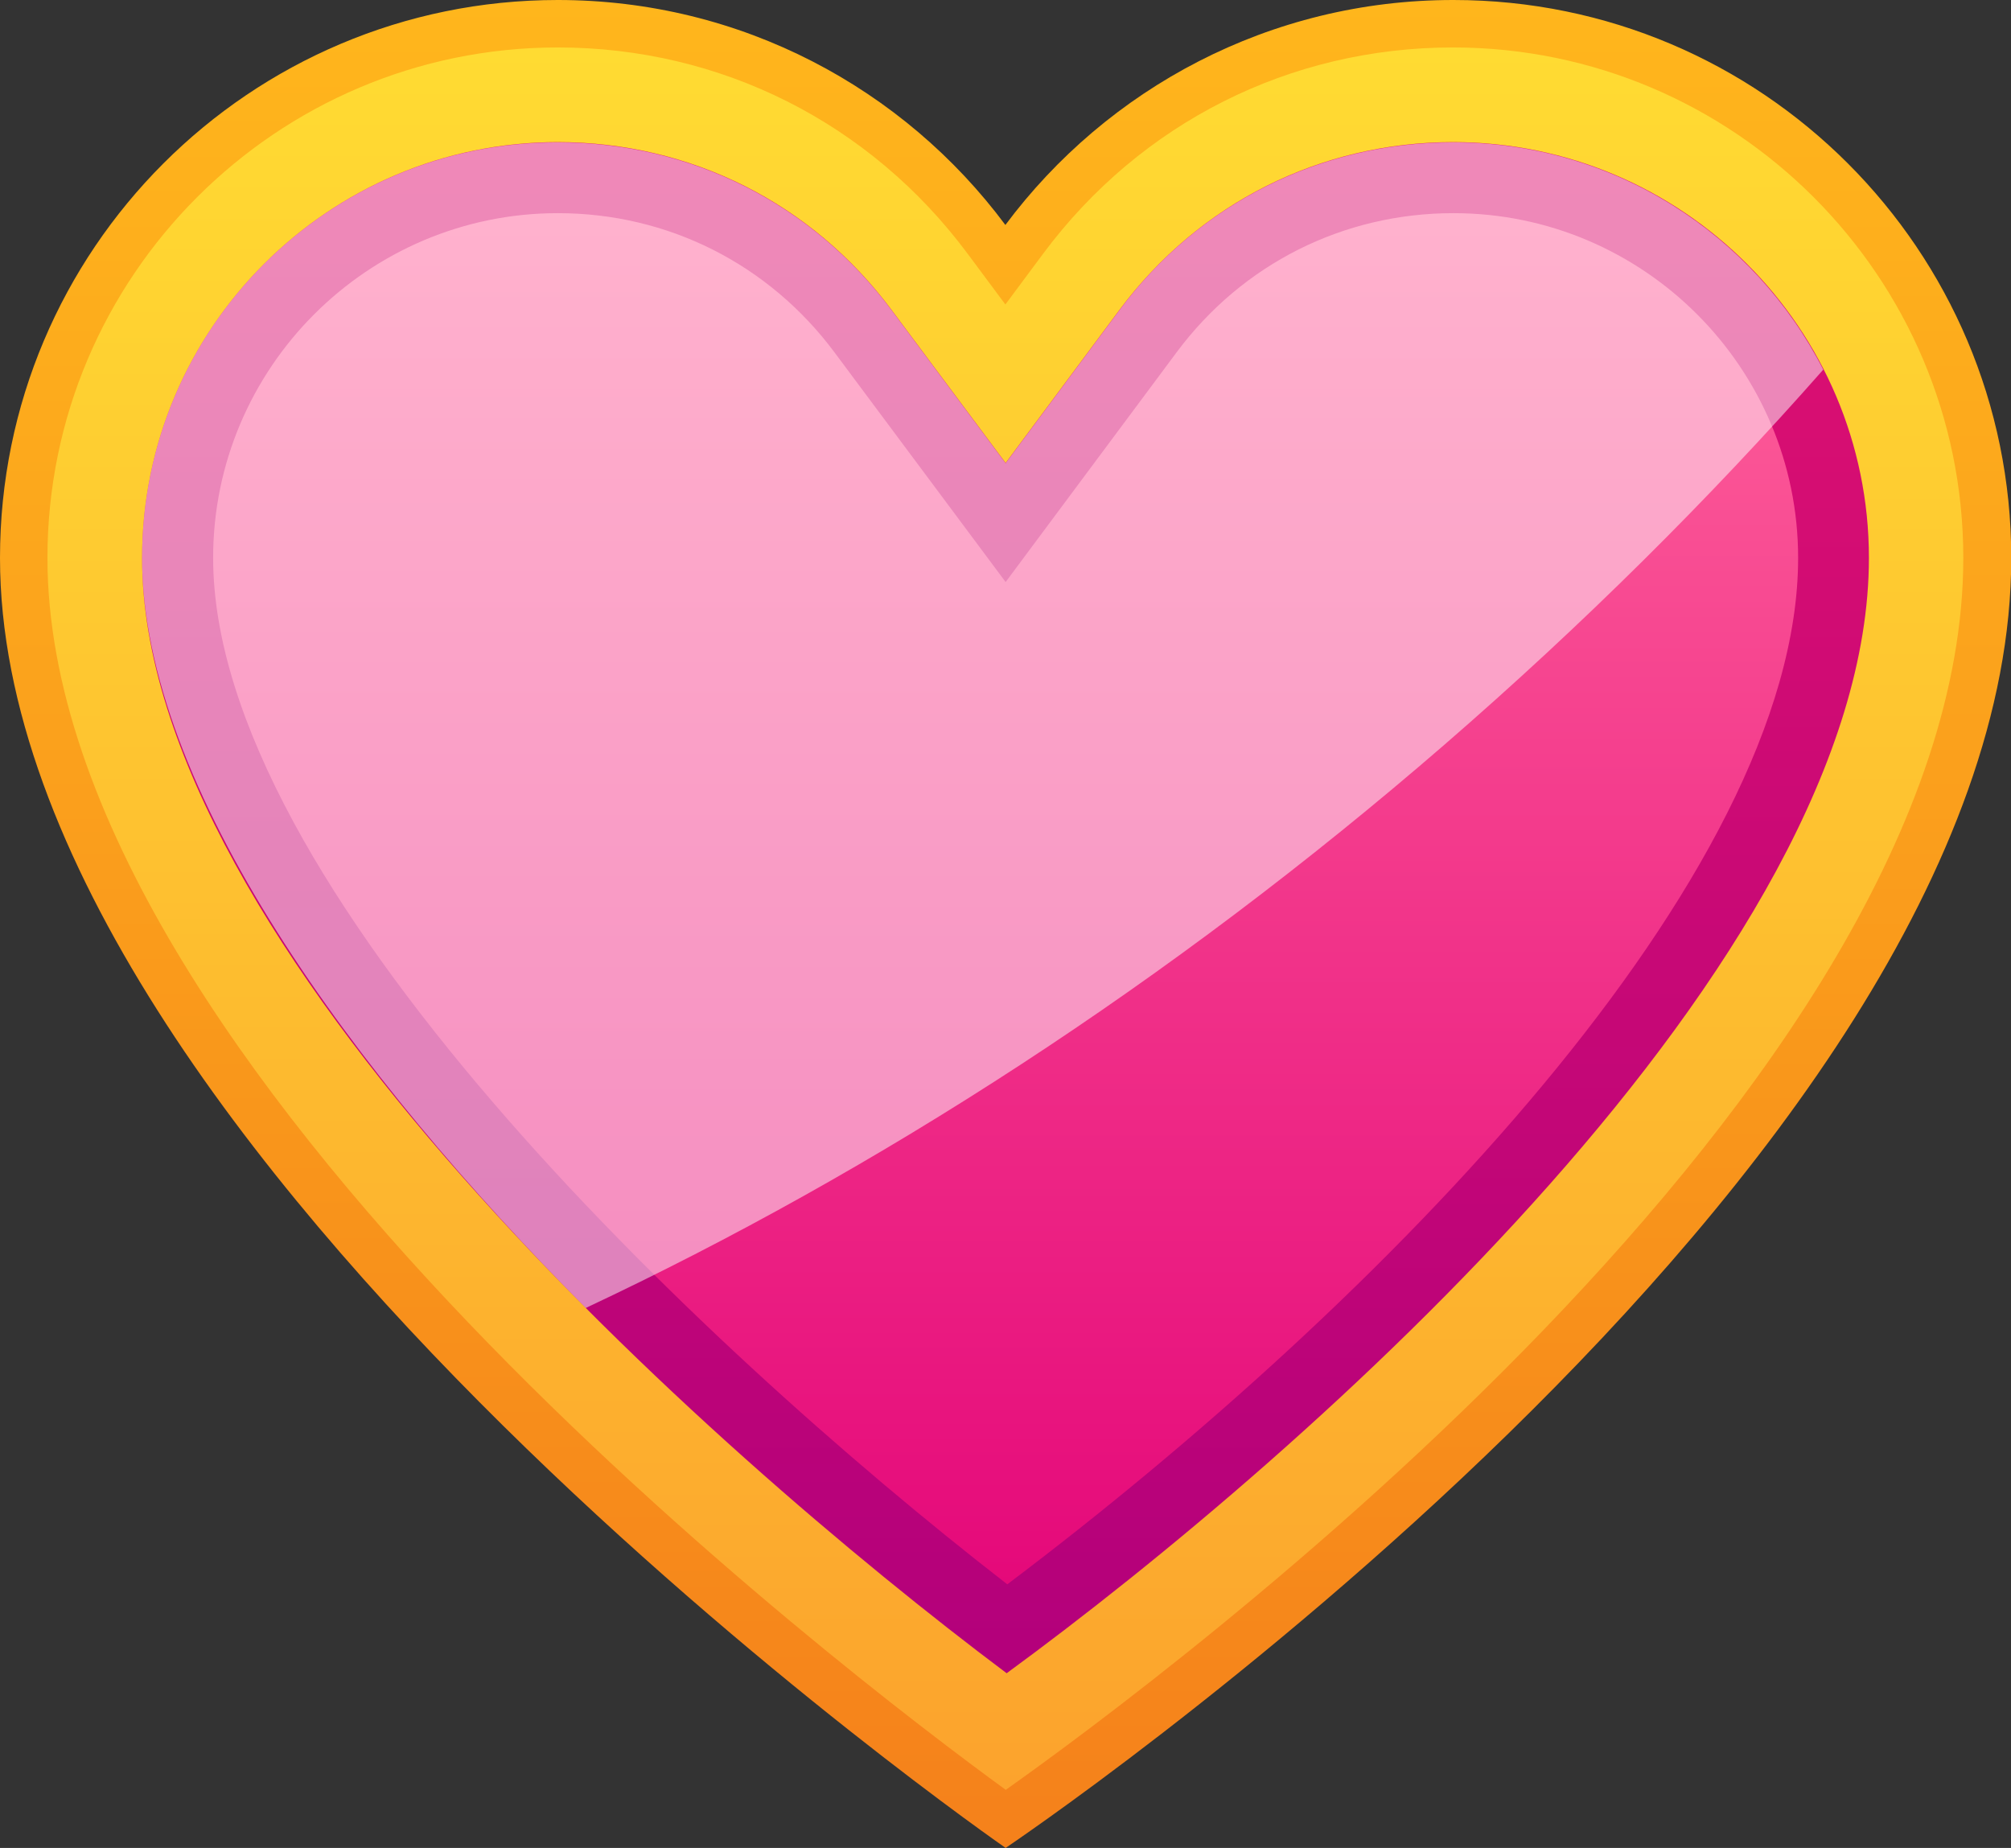 <?xml version="1.0" encoding="UTF-8"?><svg xmlns="http://www.w3.org/2000/svg" xmlns:xlink="http://www.w3.org/1999/xlink" viewBox="0 0 78.41 72.04"><rect x="0" y="0" width="78.41" height="72.04" fill="#333333" stroke="none"/><defs><style>.h{isolation:isolate;}.i{fill:url(#f);}.j{fill:url(#g);}.k{fill:url(#d);}.l{fill:url(#e);}.m{fill:#fff;mix-blend-mode:overlay;opacity:.5;}</style><linearGradient id="d" x1="39.21" y1="0" x2="39.21" y2="72.04" gradientTransform="matrix(1, 0, 0, 1, 0, 0)" gradientUnits="userSpaceOnUse"><stop offset="0" stop-color="#ffb61c"/><stop offset="1" stop-color="#f5811b"/></linearGradient><linearGradient id="e" x1="39.21" y1="1.85" x2="39.21" y2="69.78" gradientTransform="matrix(1, 0, 0, 1, 0, 0)" gradientUnits="userSpaceOnUse"><stop offset="0" stop-color="#ffdb32"/><stop offset="1" stop-color="#fca32d"/></linearGradient><linearGradient id="f" x1="39.21" y1="5.54" x2="39.21" y2="65.23" gradientTransform="matrix(1, 0, 0, 1, 0, 0)" gradientUnits="userSpaceOnUse"><stop offset="0" stop-color="#df1170"/><stop offset="1" stop-color="#b3007b"/></linearGradient><linearGradient id="g" x1="39.21" y1="8.31" x2="39.21" y2="61.76" gradientTransform="matrix(1, 0, 0, 1, 0, 0)" gradientUnits="userSpaceOnUse"><stop offset="0" stop-color="#ff639b"/><stop offset="1" stop-color="#e5097a"/></linearGradient></defs><g class="h"><g id="a"/><g id="b"><g id="c"><g><path class="k" d="M56.66,0c-7.15,0-13.49,3.45-17.46,8.77C35.24,3.45,28.9,0,21.75,0,9.74,0,0,9.74,0,21.75c0,23.13,39.21,50.29,39.21,50.29,0,0,39.21-26.32,39.21-50.29,0-12.01-9.74-21.75-21.75-21.75Z"/><path class="l" d="M39.22,69.78C33.08,65.31,1.85,41.6,1.85,21.75,1.85,10.78,10.78,1.85,21.75,1.85c6.35,0,12.17,2.93,15.97,8.03l1.48,1.99,1.48-1.99c3.8-5.1,9.62-8.03,15.97-8.03,10.97,0,19.9,8.93,19.9,19.9,0,20.57-31.19,43.67-37.34,48.03Z"/><path class="i" d="M39.25,65.23C27.57,56.47,5.54,36.83,5.54,21.75,5.54,12.81,12.81,5.54,21.75,5.54c5.17,0,9.91,2.38,13.01,6.54l4.45,5.97,4.44-5.97c3.1-4.16,7.84-6.54,13.01-6.54,8.94,0,16.21,7.27,16.21,16.21,0,15.65-21.96,34.95-33.62,43.48Z"/><path class="j" d="M39.27,61.76c-12.23-9.48-30.96-27.33-30.96-40.01,0-7.41,6.03-13.44,13.44-13.44,4.29,0,8.22,1.98,10.79,5.43l6.67,8.95,6.67-8.96c2.57-3.45,6.5-5.42,10.79-5.42,7.41,0,13.44,6.03,13.44,13.44,0,12.42-16.24,29.01-30.83,40.01Z"/><path class="m" d="M71.09,14.41c-2.68-5.25-8.14-8.86-14.43-8.86-5.17,0-9.92,2.38-13.01,6.54l-4.44,5.97-4.45-5.97c-3.1-4.16-7.84-6.54-13.01-6.54C12.81,5.54,5.54,12.81,5.54,21.75s8.24,20.14,17.3,29.24c11.34-5.33,22.75-12.67,33.47-21.95,5.39-4.67,10.33-9.58,14.78-14.63Z"/></g></g></g></g></svg>